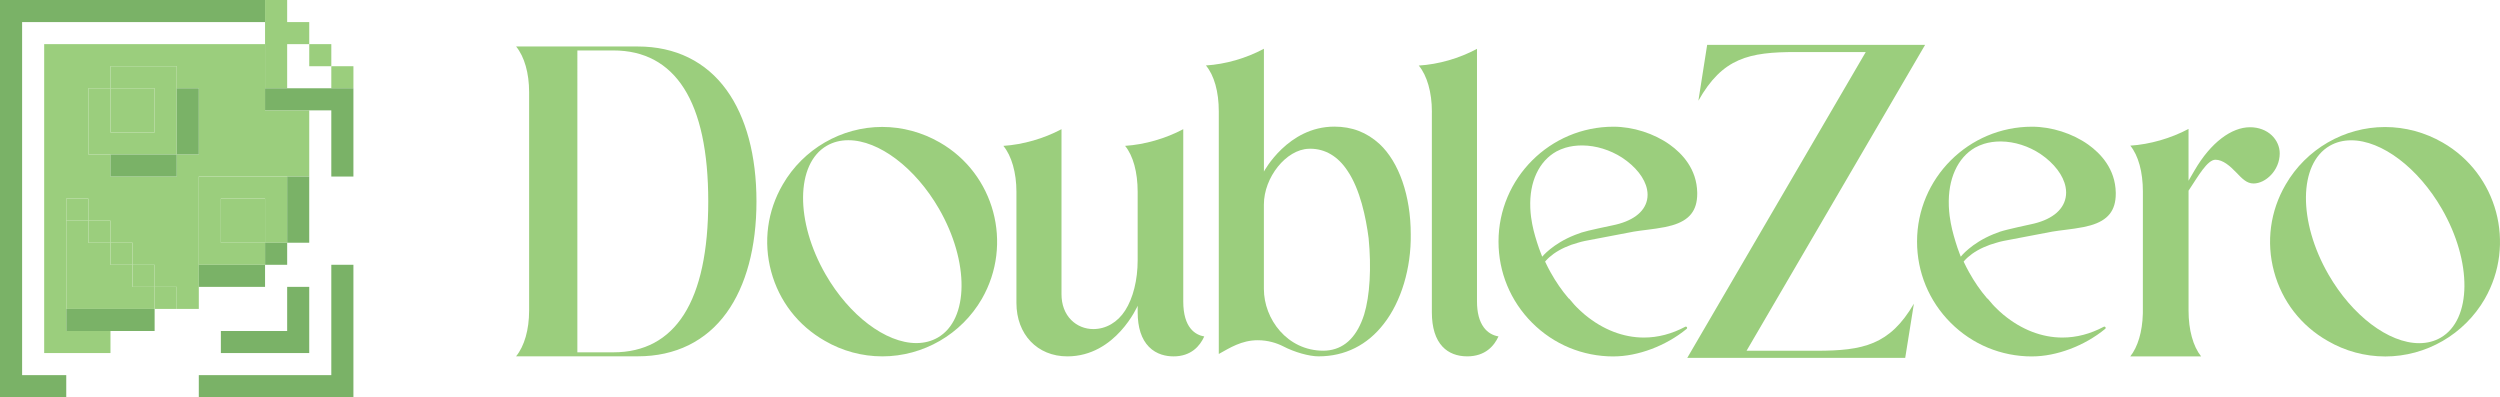 <svg width="900" height="143" viewBox="0 0 900 143" fill="none" xmlns="http://www.w3.org/2000/svg">
<path d="M422.452 128.294C419.952 128.294 416.379 127.691 413.589 124.834C410.921 122.094 409.563 117.916 409.563 112.423V110.065C409.563 110.065 401.686 128.294 384.239 128.294C373.45 128.294 365.915 120.384 365.915 109.056V69.035C365.915 62.151 364.175 56.102 361.211 52.515C368.264 52.052 375.77 49.896 382.139 46.507V105.893C382.139 109.7 383.351 112.927 385.66 115.227C387.748 117.313 390.573 118.466 393.6 118.466C398.165 118.466 402.347 116.021 405.068 111.762C407.922 107.318 409.557 100.747 409.557 93.736V69.046C409.557 61.972 407.922 56.044 405.033 52.51C412.092 52.046 419.604 49.89 425.973 46.501V108.512C425.973 118.119 430.398 120.587 433.531 121.126C431.982 124.551 428.827 128.299 422.452 128.299V128.294Z" fill="#9bce7d"/>
<path d="M474.721 128.288C471.275 128.288 466.02 126.799 461.942 124.672C459.669 123.507 456.449 122.482 452.813 122.482C446.931 122.482 442.691 125.263 438.764 127.43V40.104C438.77 33.011 437.088 27.084 434.124 23.567C441.241 23.109 448.578 20.994 455.011 17.552V61.763C455.011 61.763 463.601 45.585 480.359 45.585C486.705 45.585 492.029 47.63 496.635 51.837C503.671 58.396 507.87 70.541 507.87 84.314C508.056 96.523 504.436 108.57 498.184 116.554C492.285 124.226 484.176 128.282 474.732 128.282L474.721 128.288ZM471.693 53.552C471.525 53.552 471.357 53.552 471.183 53.558C463.016 53.767 454.999 63.866 454.999 73.612V104.038C454.999 114.793 463.346 126.254 476.432 126.254C477.157 126.254 477.899 126.196 478.625 126.08C484.466 125.182 488.659 120.859 491.095 113.228C493.155 106.46 493.74 96.436 492.702 85.728C491.751 78.364 489.663 68.2 485.104 61.49C481.699 56.293 477.058 53.541 471.693 53.541V53.552Z" fill="#9bce7d"/>
<path d="M858.638 128.323C851.399 128.323 844.258 126.388 837.977 122.731C828.383 117.285 821.521 108.425 818.655 97.781C815.778 87.114 817.269 75.983 822.837 66.445C830.227 53.669 843.939 45.73 858.626 45.73C865.859 45.73 873.034 47.666 879.374 51.328C899.061 62.621 905.848 87.873 894.508 107.62C887.124 120.396 873.382 128.329 858.644 128.329L858.638 128.323ZM846.434 50.511C843.58 50.511 840.975 51.177 838.69 52.498C827.46 58.982 827.269 79.772 838.261 98.841C846.776 113.611 859.896 123.543 870.912 123.543C873.765 123.543 876.37 122.876 878.655 121.555C889.873 115.06 890.065 94.275 879.084 75.212C870.563 60.437 857.443 50.511 846.434 50.511Z" fill="#9bce7d"/>
<path d="M185.784 128.278C188.783 124.593 190.477 118.694 190.483 111.833V33.175C190.483 26.303 188.789 20.404 185.79 16.719C199.694 16.719 216.306 16.719 229.624 16.737C243.127 16.737 254.177 22.166 261.584 32.434C268.615 42.18 272.327 56.04 272.327 72.507C272.327 88.975 268.609 102.835 261.579 112.581C254.171 122.848 243.122 128.272 229.624 128.272H185.784V128.278ZM207.855 126.835H220.825C231.927 126.835 240.477 122.246 246.236 113.195C252.031 104.086 254.972 90.394 254.972 72.501C254.972 54.603 252.037 40.911 246.242 31.808C240.482 22.757 231.933 18.162 220.825 18.162L207.855 18.162L207.849 126.841L207.855 126.835Z" fill="#9bce7d"/>
<path d="M317.601 128.289C310.362 128.289 303.222 126.354 296.94 122.697C287.346 117.245 280.484 108.385 277.619 97.741C274.747 87.074 276.232 75.948 281.801 66.411C289.191 53.635 302.903 45.696 317.59 45.696C324.823 45.696 331.992 47.632 338.338 51.294C358.024 62.587 364.811 87.838 353.471 107.586C346.087 120.362 332.346 128.295 317.607 128.295L317.601 128.289ZM305.397 50.477C302.543 50.477 299.939 51.143 297.653 52.464C286.43 58.948 286.232 79.738 297.224 98.807C305.733 113.577 318.86 123.509 329.875 123.509C332.729 123.509 335.333 122.842 337.618 121.521C348.836 115.026 349.028 94.241 338.048 75.178C329.527 60.402 316.406 50.477 305.397 50.477Z" fill="#9bce7d"/>
<path d="M528.184 128.289C524.547 128.289 521.491 127.095 519.344 124.836C516.775 122.124 515.47 117.946 515.47 112.407V40.713L515.481 40.145C515.481 33.25 513.735 27.195 510.766 23.603C517.906 23.151 525.267 21.041 531.717 17.582V108.484C531.711 112.494 532.535 115.646 534.159 117.853C535.464 119.626 537.285 120.745 539.455 121.11C537.894 124.534 534.698 128.289 528.173 128.289H528.184Z" fill="#9bce7d"/>
<path d="M766.904 128.299C769.625 124.869 771.243 119.411 771.417 113.014L771.429 112.44V111.861L771.44 68.971C771.44 61.902 769.804 55.974 766.91 52.434C773.975 51.971 781.498 49.809 787.873 46.414V65.066L790.036 61.346C795.906 51.252 803.372 45.805 810.013 45.805C813.076 45.805 815.86 46.843 817.838 48.726C819.659 50.458 820.703 52.822 820.703 55.21C820.703 61.317 815.634 66.057 811.272 66.057C808.83 66.057 807.2 64.336 805.065 62.105C802.797 59.741 800.251 57.504 797.548 57.504C794.642 57.504 791.278 63.542 788.203 68.148L787.879 68.629V111.855C787.879 118.768 789.509 124.661 792.397 128.299H766.904Z" fill="#9bce7d"/>
<path d="M693.039 16.15L614.577 16.15L611.421 36.251C620.111 20.809 629.675 18.728 646.543 18.734H671.671L607.413 128.838H685.876L689.002 109.329C680.348 124.18 670.743 126.277 653.881 126.271H628.759L693.039 16.15Z" fill="#9bce7d"/>
<path d="M580.856 128.317C569.76 128.317 559.354 124.006 551.547 116.178C543.757 108.373 539.464 97.995 539.464 86.962C539.464 64.162 558.031 45.614 580.856 45.614C587.886 45.614 595.456 48.036 601.111 52.069C605.543 55.233 610.862 60.801 611.001 69.377V69.73C611.001 75.814 608.194 79.326 601.918 81.133C601.158 81.353 600.322 81.556 599.441 81.736C597.324 82.165 595.044 82.454 592.846 82.738L592.689 82.756C591.187 82.947 589.632 83.138 588.165 83.382C584.841 83.984 581.523 84.627 578.316 85.259L577.834 85.352C575.218 85.862 572.753 86.343 570.526 86.748C569.667 86.928 568.907 87.119 568.188 87.345C564.812 88.249 561.738 89.639 559.325 91.36C558.188 92.177 557.237 93.023 556.489 93.881L556.239 94.165L556.396 94.507C556.668 95.098 556.964 95.689 557.266 96.274C557.579 96.877 557.892 97.473 558.223 98.059C560.096 101.437 562.248 104.56 564.627 107.335L564.754 107.48L564.899 107.515C565.456 108.216 566.048 108.917 566.668 109.595C566.947 109.902 567.231 110.204 567.521 110.499C568.495 111.496 569.516 112.44 570.555 113.304C577.057 118.681 584.4 121.52 591.802 121.52C596.842 121.52 601.86 120.21 606.715 117.62C606.767 117.591 606.825 117.58 606.9 117.58C607.034 117.58 607.173 117.643 607.266 117.754C607.335 117.84 607.37 117.962 607.358 118.095C607.347 118.206 607.283 118.316 607.184 118.403C599.754 124.51 589.661 128.311 580.856 128.311V128.317ZM563.524 53.193C562.405 53.535 561.326 53.981 560.323 54.514C557.179 56.276 554.766 58.947 553.124 62.447C551.483 65.952 550.734 70.078 550.903 74.702C550.903 74.794 550.903 74.916 550.914 75.038C550.961 76.069 551.053 77.141 551.193 78.201C551.674 81.69 552.388 84.268 553.35 87.316C553.768 88.666 554.25 90.01 554.806 91.412L555.201 92.409C555.201 92.409 558.896 87.768 566.953 84.587C567.034 84.552 569.319 83.718 569.319 83.718C571.442 83.005 580.352 81.162 580.352 81.162C587.521 79.76 591.993 76.481 592.944 71.938C593.199 70.733 593.194 69.463 592.933 68.177C592.138 64.144 588.849 59.967 583.913 56.716C579.603 53.952 574.557 52.405 569.702 52.359H569.47C567.405 52.359 565.433 52.631 563.606 53.17L563.553 53.181L563.519 53.199L563.524 53.193Z" fill="#9bce7d"/>
<path d="M731.53 128.317C720.434 128.317 710.028 124.006 702.221 116.178C694.431 108.373 690.138 97.995 690.138 86.962C690.138 64.162 708.705 45.614 731.53 45.614C738.56 45.614 746.13 48.036 751.785 52.069C756.217 55.233 761.536 60.801 761.675 69.377V69.73C761.675 75.814 758.868 79.326 752.592 81.133C751.832 81.353 750.996 81.556 750.115 81.736C747.998 82.165 745.718 82.454 743.52 82.738L743.363 82.756C741.861 82.947 740.306 83.138 738.839 83.382C735.515 83.984 732.197 84.627 728.99 85.259L728.508 85.352C725.892 85.862 723.427 86.343 721.2 86.748C720.341 86.928 719.581 87.119 718.862 87.345C715.486 88.249 712.412 89.639 709.999 91.36C708.862 92.177 707.911 93.023 707.162 93.881L706.913 94.165L707.07 94.507C707.342 95.098 707.638 95.689 707.94 96.274C708.253 96.877 708.566 97.473 708.897 98.059C710.77 101.437 712.922 104.56 715.301 107.335L715.428 107.48L715.573 107.515C716.13 108.216 716.722 108.917 717.342 109.595C717.621 109.902 717.905 110.204 718.195 110.499C719.169 111.496 720.19 112.44 721.229 113.304C727.731 118.681 735.074 121.52 742.476 121.52C747.516 121.52 752.534 120.21 757.388 117.62C757.441 117.591 757.499 117.58 757.574 117.58C757.708 117.58 757.847 117.643 757.94 117.754C758.009 117.84 758.044 117.962 758.032 118.095C758.021 118.206 757.957 118.316 757.858 118.403C750.428 124.51 740.335 128.311 731.53 128.311V128.317ZM714.198 51.797C713.079 52.15 712 52.614 710.997 53.164C707.853 54.989 705.44 57.753 703.798 61.38C702.157 65.013 701.408 69.284 701.577 74.07C701.577 74.163 701.577 74.296 701.588 74.418C701.635 75.484 701.727 76.596 701.867 77.692C702.348 81.307 703.062 83.973 704.024 87.13C704.442 88.533 704.924 89.918 705.48 91.378L705.875 92.409C705.875 92.409 709.57 87.606 717.627 84.309C717.708 84.274 719.993 83.41 719.993 83.41C722.116 82.669 731.026 80.763 731.026 80.763C738.195 79.308 742.667 75.913 743.618 71.208C743.873 69.962 743.868 68.647 743.607 67.308C742.812 63.13 739.523 58.802 734.587 55.441C730.277 52.579 725.231 50.98 720.376 50.927H720.144C718.079 50.927 716.107 51.211 714.28 51.768L714.227 51.779L714.193 51.797H714.198Z" fill="#9bce7d"/>
<path d="M95.42 31.778V15.889H15.906V127.098H39.771V119.16H55.663V111.209H71.569V103.271H95.42V95.333H103.38V87.382H95.42V95.32V103.258H71.569V95.32V63.542H111.326V87.369V39.729H95.42V31.778ZM95.434 87.382H103.38V95.32H95.434V87.382ZM63.622 111.209H55.663V119.16H23.865V71.493H31.811V79.444H39.771V87.382H47.717V95.333H55.663V103.271H63.622V111.209ZM71.569 55.604H63.622V63.556H39.771V55.604H63.622H31.811V31.778H39.771V23.84H63.622V31.778H71.569V55.604Z" fill="#9bce7d"/>
<path d="M55.663 31.778H39.77V47.666H55.663V31.778Z" fill="#9bce7d"/>
<path d="M63.609 31.778H63.622V23.84H39.771V31.778H55.663V47.667H39.771H39.757V31.778H39.771H31.811V55.604H63.622H63.609V31.778Z" fill="#9bce7d"/>
<path d="M95.42 71.493H79.514V87.382H95.42V71.493Z" fill="#9bce7d"/>
<path d="M71.568 95.333H74.551L95.42 95.32V87.382H79.514V71.493H95.42V87.382H103.379V63.555H71.568V95.333Z" fill="#9bce7d"/>
<path d="M47.703 103.271V95.333H39.77V95.32H39.757V87.382H31.797V79.444H23.865V111.209H55.663V103.271H47.703Z" fill="#9bce7d"/>
<path d="M31.813 79.446V71.493H23.865V79.446H31.799H31.813Z" fill="#9bce7d"/>
<path d="M55.665 95.333H47.717V103.273H55.665V95.333Z" fill="#9bce7d"/>
<path d="M55.662 103.271V111.211H63.624V103.271H55.662Z" fill="#9bce7d"/>
<path d="M47.705 95.322V95.335H47.718V87.382H39.77V95.322H47.705Z" fill="#9bce7d"/>
<path d="M39.773 79.445H31.811V87.384H39.773V79.445Z" fill="#9bce7d"/>
<path d="M119.274 15.889H111.326V23.842H119.274V15.889Z" fill="#9bce7d"/>
<path d="M127.234 23.84H119.273V31.78H127.234V23.84Z" fill="#9bce7d"/>
<path d="M95.419 31.778H103.379V15.889H111.325V7.951H103.379V0H95.419V15.889V31.778Z" fill="#9bce7d"/>
<path d="M55.663 111.208H23.865V119.16H55.663V111.208Z" fill="#7ab267"/>
<path d="M127.23 31.778H95.419V39.715H111.325V39.729H119.271V63.555H127.23V31.778Z" fill="#7ab267"/>
<path d="M119.271 135.049H71.568V143H127.231V142.505V135.049V95.32H119.271V135.049Z" fill="#7ab267"/>
<path d="M7.959 7.951H95.42V0H0V142.986V143H23.852V135.049H7.959V7.951Z" fill="#7ab267"/>
<path d="M103.378 63.555V87.382H111.324V63.555H103.378Z" fill="#7ab267"/>
<path d="M71.568 95.333V103.271H95.42V95.333H74.551H71.568Z" fill="#7ab267"/>
<path d="M103.382 87.382H95.434V95.322H103.382V87.382Z" fill="#7ab267"/>
<path d="M39.758 63.556H63.623V55.605H39.758V63.556Z" fill="#7ab267"/>
<path d="M71.568 31.778H63.621V55.604H71.568V31.778Z" fill="#7ab267"/>
<path d="M103.379 103.271V119.16H79.513V127.098H111.325V103.271H103.379Z" fill="#7ab267"/>
</svg>
